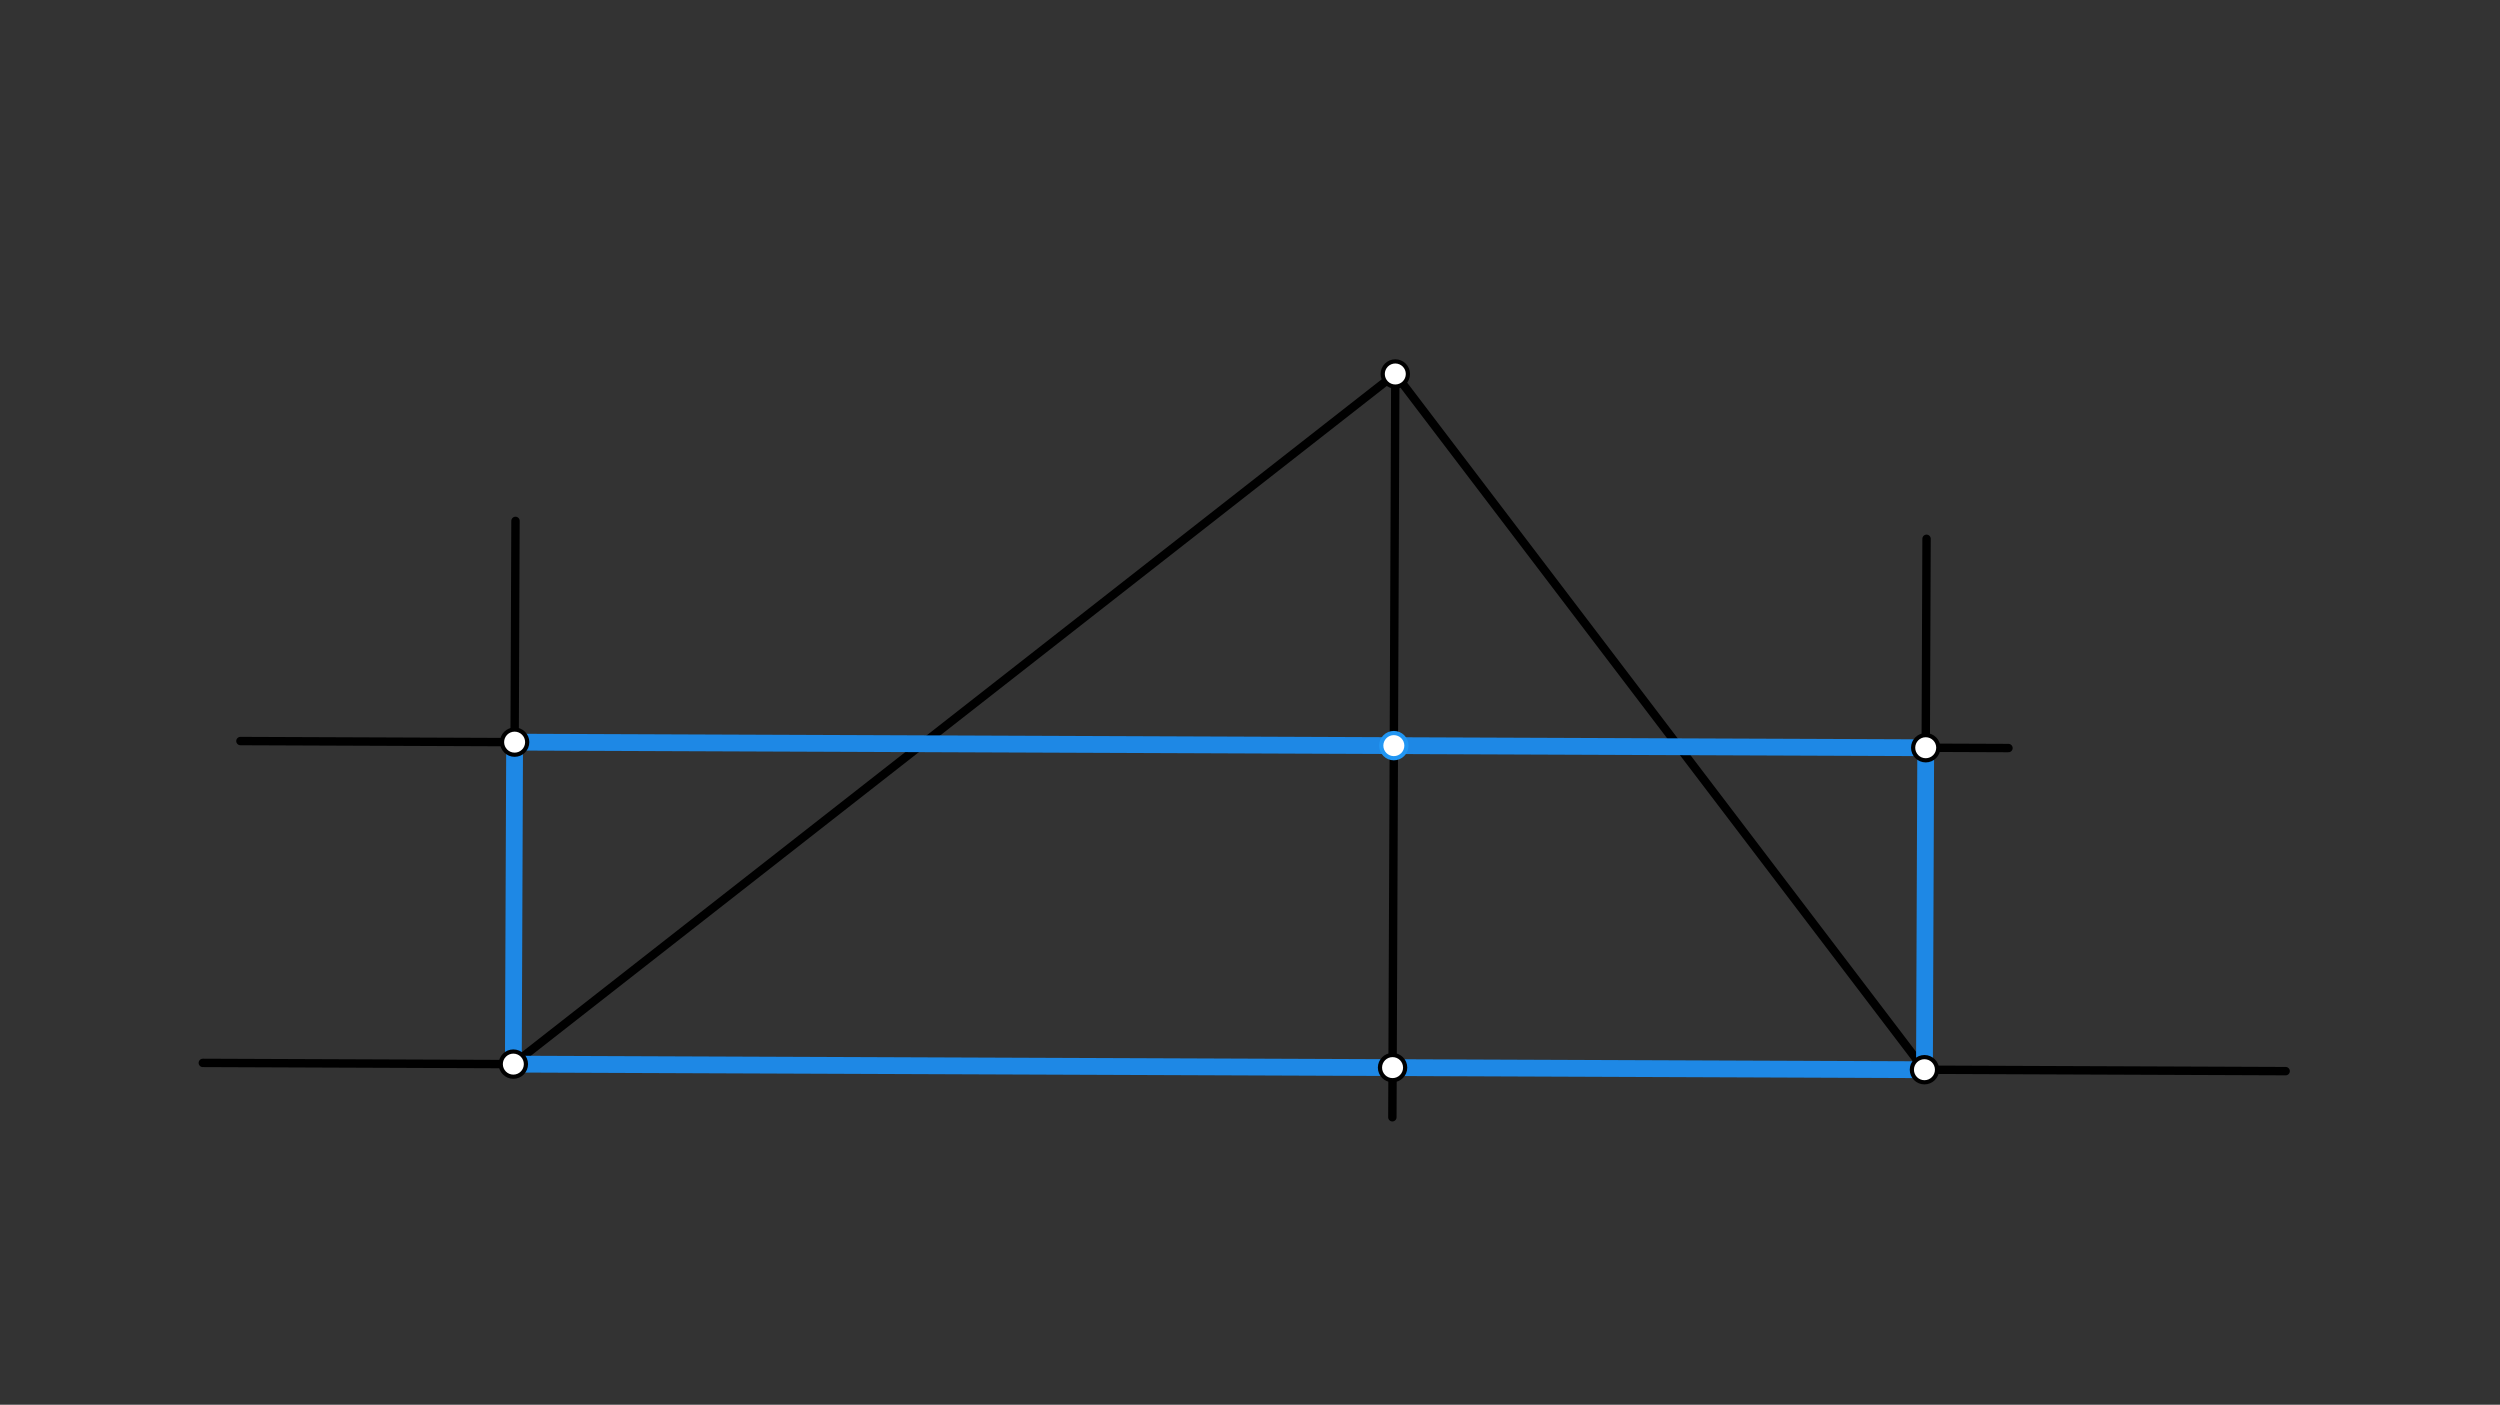 <svg xmlns="http://www.w3.org/2000/svg" class="svg--1it" height="100%" preserveAspectRatio="xMidYMid meet" viewBox="0 0 595.276 334.488" width="100%"><rect x="0" y="0" width="595.276" height="334.488" fill="#333333" stroke="none"/><defs><marker id="marker-arrow" markerHeight="16" markerUnits="userSpaceOnUse" markerWidth="24" orient="auto-start-reverse" refX="24" refY="4" viewBox="0 0 24 8"><path d="M 0 0 L 24 4 L 0 8 z" stroke="inherit"></path></marker></defs><g class="aux-layer--1FB"></g><g class="main-layer--3Vd"><g class="element--2qn"><line stroke="#000000" stroke-dasharray="none" stroke-linecap="round" stroke-width="2" x1="48.293" x2="544.237" y1="253.086" y2="255.05"></line></g><g class="element--2qn"><line stroke="#000000" stroke-dasharray="none" stroke-linecap="round" stroke-width="2" x1="332.237" x2="122.232" y1="89.05" y2="253.379"></line></g><g class="element--2qn"><line stroke="#000000" stroke-dasharray="none" stroke-linecap="round" stroke-width="2" x1="332.237" x2="458.231" y1="89.05" y2="254.709"></line></g><g class="element--2qn"><line stroke="#000000" stroke-dasharray="none" stroke-linecap="round" stroke-width="2" x1="332.237" x2="331.537" y1="89.05" y2="266.031"></line></g><g class="element--2qn"><line stroke="#000000" stroke-dasharray="none" stroke-linecap="round" stroke-width="2" x1="458.231" x2="458.732" y1="254.709" y2="128.296"></line></g><g class="element--2qn"><line stroke="#000000" stroke-dasharray="none" stroke-linecap="round" stroke-width="2" x1="122.232" x2="122.744" y1="253.379" y2="124.032"></line></g><g class="element--2qn"><line stroke="#000000" stroke-dasharray="none" stroke-linecap="round" stroke-width="2" x1="331.887" x2="57.248" y1="177.541" y2="176.453"></line></g><g class="element--2qn"><line stroke="#000000" stroke-dasharray="none" stroke-linecap="round" stroke-width="2" x1="331.887" x2="478.237" y1="177.541" y2="178.12"></line></g><g class="element--2qn"><line stroke="#1E88E5" stroke-dasharray="none" stroke-linecap="round" stroke-width="4" x1="122.536" x2="122.232" y1="176.712" y2="253.379"></line></g><g class="element--2qn"><line stroke="#1E88E5" stroke-dasharray="none" stroke-linecap="round" stroke-width="4" x1="122.232" x2="458.231" y1="253.379" y2="254.709"></line></g><g class="element--2qn"><line stroke="#1E88E5" stroke-dasharray="none" stroke-linecap="round" stroke-width="4" x1="458.231" x2="458.535" y1="254.709" y2="178.042"></line></g><g class="element--2qn"><line stroke="#1E88E5" stroke-dasharray="none" stroke-linecap="round" stroke-width="4" x1="458.535" x2="122.536" y1="178.042" y2="176.712"></line></g><g class="element--2qn"><circle cx="122.232" cy="253.379" r="3" stroke="#000000" stroke-width="1" fill="#ffffff"></circle>}</g><g class="element--2qn"><circle cx="458.231" cy="254.709" r="3" stroke="#000000" stroke-width="1" fill="#ffffff"></circle>}</g><g class="element--2qn"><circle cx="332.237" cy="89.05" r="3" stroke="#000000" stroke-width="1" fill="#ffffff"></circle>}</g><g class="element--2qn"><circle cx="331.583" cy="254.208" r="3" stroke="#000000" stroke-width="1" fill="#ffffff"></circle>}</g><g class="element--2qn"><circle cx="331.887" cy="177.541" r="3" stroke="#2196F3" stroke-width="1" fill="#ffffff"></circle>}</g><g class="element--2qn"><circle cx="122.536" cy="176.712" r="3" stroke="#000000" stroke-width="1" fill="#ffffff"></circle>}</g><g class="element--2qn"><circle cx="458.535" cy="178.042" r="3" stroke="#000000" stroke-width="1" fill="#ffffff"></circle>}</g></g><g class="snaps-layer--2PT"></g><g class="temp-layer--rAP"></g></svg>